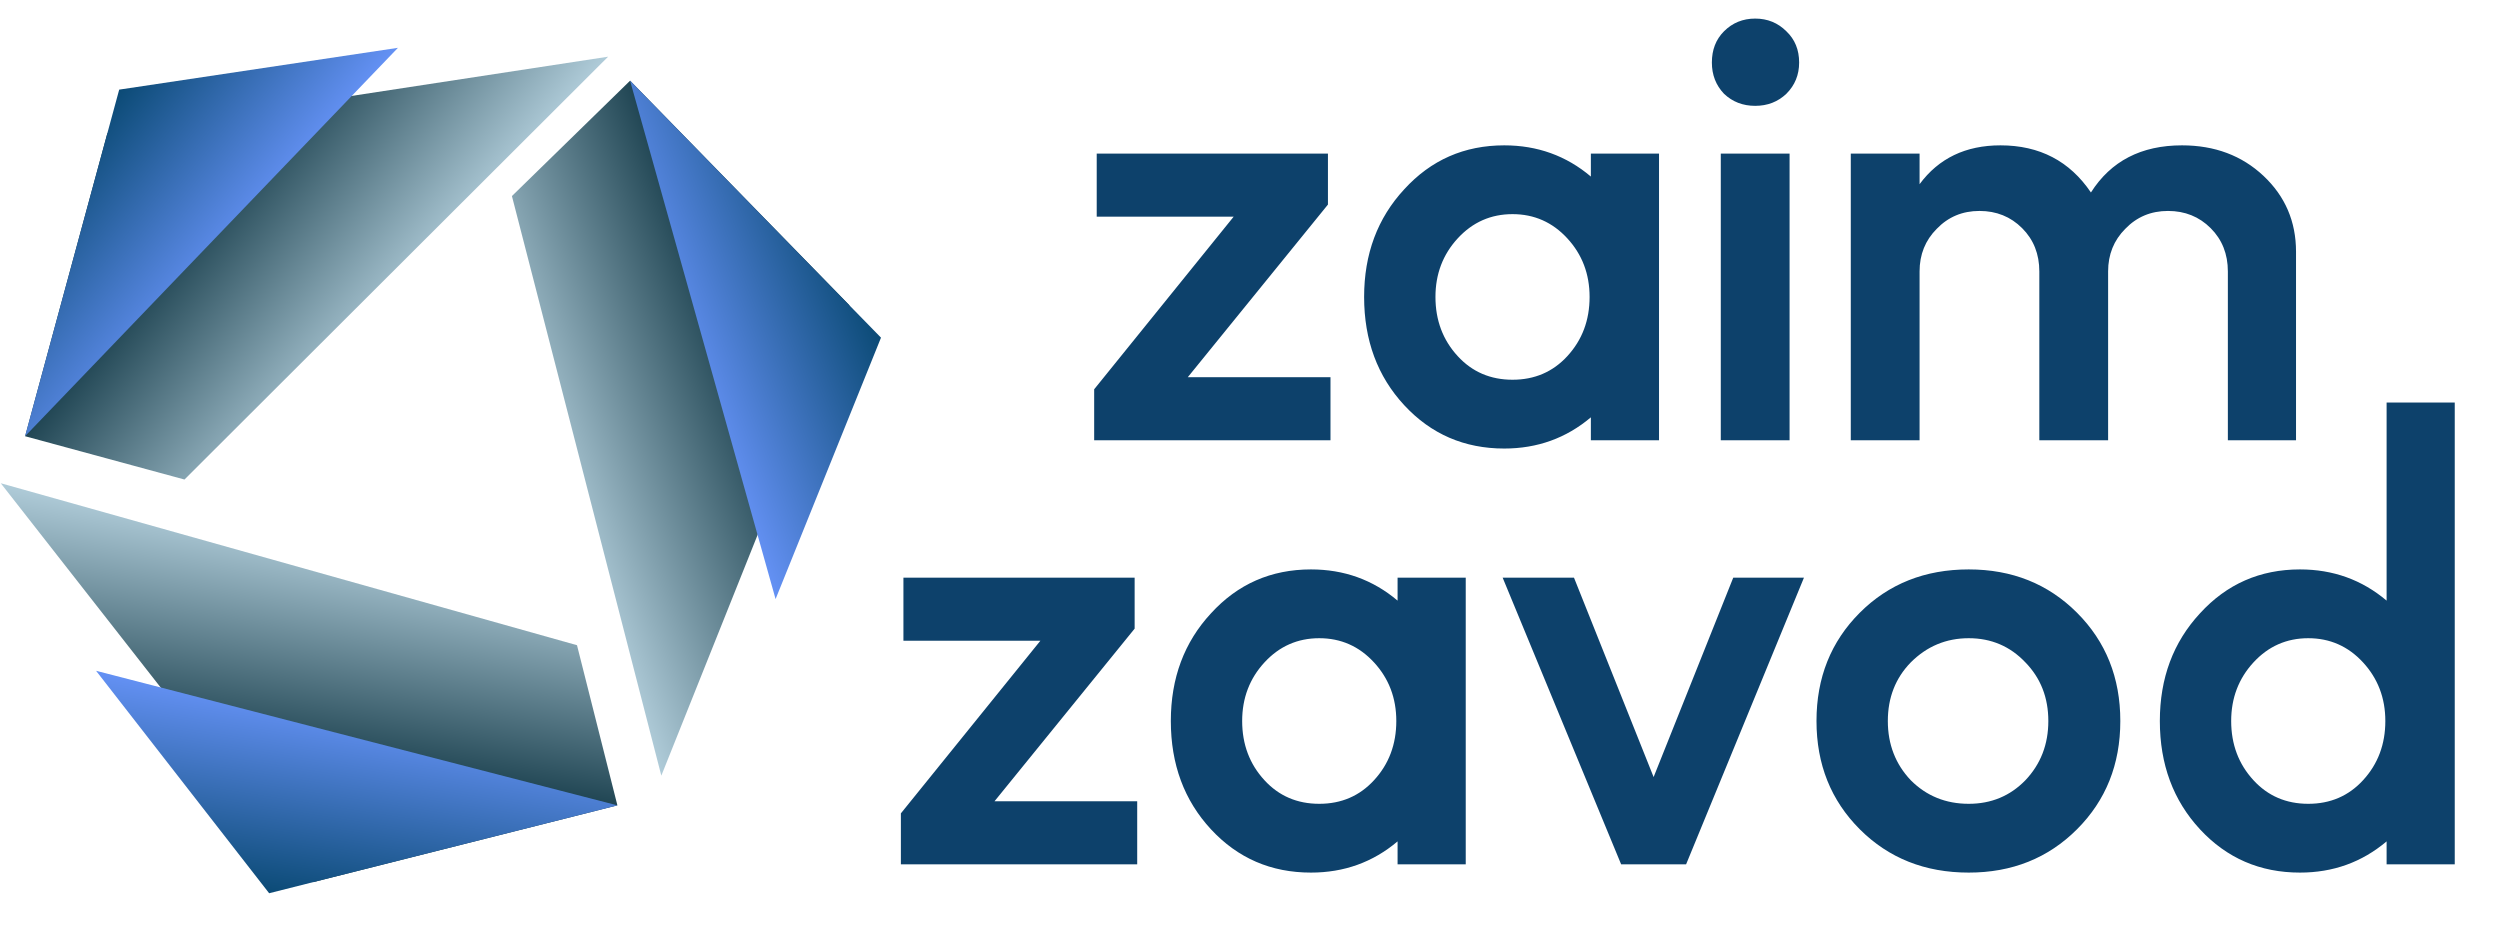 <svg width="159" height="60" viewBox="0 0 159 60" fill="none" xmlns="http://www.w3.org/2000/svg">
<g clip-path="url(#clip0_5807_4204)">
<g clip-path="url(#clip1_5807_4204)">
<path d="M11.733 30.498L1.596 27.744L6.829 8.478L38.677 3.605L11.733 30.498Z" fill="url(#paint0_linear_5807_4204)"/>
<path d="M1.594 27.744L7.581 5.7L25.309 3.041L1.594 27.744Z" fill="url(#paint1_linear_5807_4204)"/>
<path d="M32.558 12.469L40.075 5.131L54.022 19.416L42.06 49.332L32.558 12.469Z" fill="url(#paint2_linear_5807_4204)"/>
<path d="M40.072 5.131L56.031 21.475L49.327 38.101L40.072 5.131Z" fill="url(#paint3_linear_5807_4204)"/>
<path d="M36.697 41.035L39.267 51.221L19.909 56.105L0.049 30.734L36.697 41.035Z" fill="url(#paint4_linear_5807_4204)"/>
<path d="M39.266 51.221L17.118 56.81L6.109 42.662L39.266 51.221Z" fill="url(#paint5_linear_5807_4204)"/>
</g>
<path d="M69.589 28V24.759L78.461 13.781H69.751V9.77H84.457V13.011L75.544 23.989H84.619V28H69.589ZM86.758 18.885C86.758 16.157 87.608 13.876 89.31 12.039C91.011 10.175 93.131 9.244 95.67 9.244C97.776 9.244 99.613 9.905 101.179 11.229V9.77H105.514V28H101.179V26.542C99.613 27.865 97.776 28.527 95.67 28.527C93.131 28.527 91.011 27.608 89.31 25.772C87.608 23.936 86.758 21.64 86.758 18.885ZM101.098 18.885C101.098 17.427 100.626 16.184 99.68 15.158C98.735 14.132 97.574 13.619 96.197 13.619C94.819 13.619 93.658 14.132 92.713 15.158C91.767 16.184 91.295 17.427 91.295 18.885C91.295 20.371 91.767 21.626 92.713 22.653C93.631 23.652 94.792 24.151 96.197 24.151C97.601 24.151 98.762 23.652 99.68 22.653C100.626 21.626 101.098 20.371 101.098 18.885ZM113.817 28H109.442V9.77H113.817V28ZM108.875 3.977C108.875 3.167 109.132 2.506 109.645 1.992C110.185 1.452 110.846 1.182 111.63 1.182C112.413 1.182 113.074 1.452 113.615 1.992C114.155 2.506 114.425 3.167 114.425 3.977C114.425 4.761 114.155 5.422 113.615 5.962C113.074 6.476 112.413 6.732 111.63 6.732C110.846 6.732 110.185 6.476 109.645 5.962C109.132 5.422 108.875 4.761 108.875 3.977ZM122.085 28H117.71V9.77H122.085V11.715C123.301 10.068 125.016 9.244 127.23 9.244C129.715 9.244 131.632 10.243 132.983 12.242C134.252 10.243 136.183 9.244 138.776 9.244C140.855 9.244 142.583 9.892 143.961 11.188C145.338 12.485 146.027 14.091 146.027 16.009V28H141.692V17.265C141.692 16.157 141.328 15.239 140.598 14.51C139.869 13.781 138.965 13.416 137.884 13.416C136.804 13.416 135.899 13.794 135.17 14.551C134.441 15.28 134.076 16.184 134.076 17.265V28H129.701V17.265C129.701 16.157 129.337 15.239 128.607 14.51C127.878 13.781 126.974 13.416 125.893 13.416C124.813 13.416 123.908 13.794 123.179 14.551C122.45 15.28 122.085 16.184 122.085 17.265V28Z" fill="#0D416B"/>
<path d="M57.296 54.971V51.73L66.168 40.752H57.458V36.741H72.163V39.982L63.251 50.96H72.326V54.971H57.296ZM74.465 45.856C74.465 43.128 75.315 40.846 77.017 39.01C78.718 37.146 80.838 36.215 83.377 36.215C85.484 36.215 87.32 36.876 88.886 38.2V36.741H93.221V54.971H88.886V53.512C87.32 54.836 85.484 55.497 83.377 55.497C80.838 55.497 78.718 54.579 77.017 52.743C75.315 50.906 74.465 48.611 74.465 45.856ZM88.805 45.856C88.805 44.398 88.333 43.155 87.387 42.129C86.442 41.103 85.281 40.59 83.904 40.59C82.526 40.59 81.365 41.103 80.42 42.129C79.475 43.155 79.002 44.398 79.002 45.856C79.002 47.341 79.475 48.597 80.42 49.623C81.338 50.623 82.499 51.122 83.904 51.122C85.308 51.122 86.469 50.623 87.387 49.623C88.333 48.597 88.805 47.341 88.805 45.856ZM103.104 54.971L95.569 36.741H100.106L105.17 49.421L110.234 36.741H114.731L107.236 54.971H103.104ZM125.211 36.215C127.965 36.215 130.261 37.133 132.097 38.969C133.934 40.806 134.852 43.101 134.852 45.856C134.852 48.611 133.934 50.906 132.097 52.743C130.261 54.579 127.965 55.497 125.211 55.497C122.429 55.497 120.12 54.579 118.283 52.743C116.447 50.906 115.529 48.611 115.529 45.856C115.529 43.101 116.447 40.806 118.283 38.969C120.12 37.133 122.429 36.215 125.211 36.215ZM125.211 51.122C126.642 51.122 127.844 50.623 128.816 49.623C129.788 48.597 130.274 47.341 130.274 45.856C130.274 44.371 129.788 43.128 128.816 42.129C127.844 41.103 126.642 40.59 125.211 40.59C123.779 40.59 122.55 41.103 121.524 42.129C120.552 43.128 120.066 44.371 120.066 45.856C120.066 47.341 120.552 48.597 121.524 49.623C122.523 50.623 123.752 51.122 125.211 51.122ZM137.366 45.856C137.366 43.128 138.217 40.846 139.918 39.01C141.62 37.146 143.74 36.215 146.278 36.215C148.385 36.215 150.221 36.876 151.788 38.2V25.601H156.122V54.971H151.788V53.512C150.221 54.836 148.385 55.497 146.278 55.497C143.74 55.497 141.62 54.579 139.918 52.743C138.217 50.906 137.366 48.611 137.366 45.856ZM151.707 45.856C151.707 44.398 151.234 43.155 150.289 42.129C149.344 41.103 148.182 40.59 146.805 40.59C145.428 40.59 144.266 41.103 143.321 42.129C142.376 43.155 141.903 44.398 141.903 45.856C141.903 47.341 142.376 48.597 143.321 49.623C144.239 50.623 145.401 51.122 146.805 51.122C148.209 51.122 149.371 50.623 150.289 49.623C151.234 48.597 151.707 47.341 151.707 45.856Z" fill="#0D416B"/>
</g>
<defs>
<linearGradient id="paint0_linear_5807_4204" x1="8.6" y1="6.326" x2="25.505" y2="19.969" gradientUnits="userSpaceOnUse">
<stop offset="0.3" stop-color="#113745"/>
<stop offset="1" stop-color="#B0CCD9"/>
</linearGradient>
<linearGradient id="paint1_linear_5807_4204" x1="5.074" y1="8.807" x2="14.713" y2="16.408" gradientUnits="userSpaceOnUse">
<stop stop-color="#0B4A75"/>
<stop offset="1" stop-color="#6491F4"/>
</linearGradient>
<linearGradient id="paint2_linear_5807_4204" x1="54.977" y1="22.034" x2="34.643" y2="29.678" gradientUnits="userSpaceOnUse">
<stop offset="0.3" stop-color="#113745"/>
<stop offset="1" stop-color="#B0CCD9"/>
</linearGradient>
<linearGradient id="paint3_linear_5807_4204" x1="54.625" y1="17.738" x2="43.184" y2="22.188" gradientUnits="userSpaceOnUse">
<stop stop-color="#0B4A75"/>
<stop offset="1" stop-color="#6491F4"/>
</linearGradient>
<linearGradient id="paint4_linear_5807_4204" x1="17.166" y1="55.616" x2="20.769" y2="34.193" gradientUnits="userSpaceOnUse">
<stop offset="0.3" stop-color="#113745"/>
<stop offset="1" stop-color="#B0CCD9"/>
</linearGradient>
<linearGradient id="paint5_linear_5807_4204" x1="21.055" y1="57.472" x2="22.954" y2="45.344" gradientUnits="userSpaceOnUse">
<stop stop-color="#0B4A75"/>
<stop offset="1" stop-color="#6491F4"/>
</linearGradient>
<clipPath id="clip0_5807_4204">
<rect width="159" height="60" fill="white"/>
</clipPath>
<clipPath id="clip1_5807_4204">
<rect width="57" height="56" fill="white" transform="translate(0 2)"/>
</clipPath>
</defs>
</svg>
